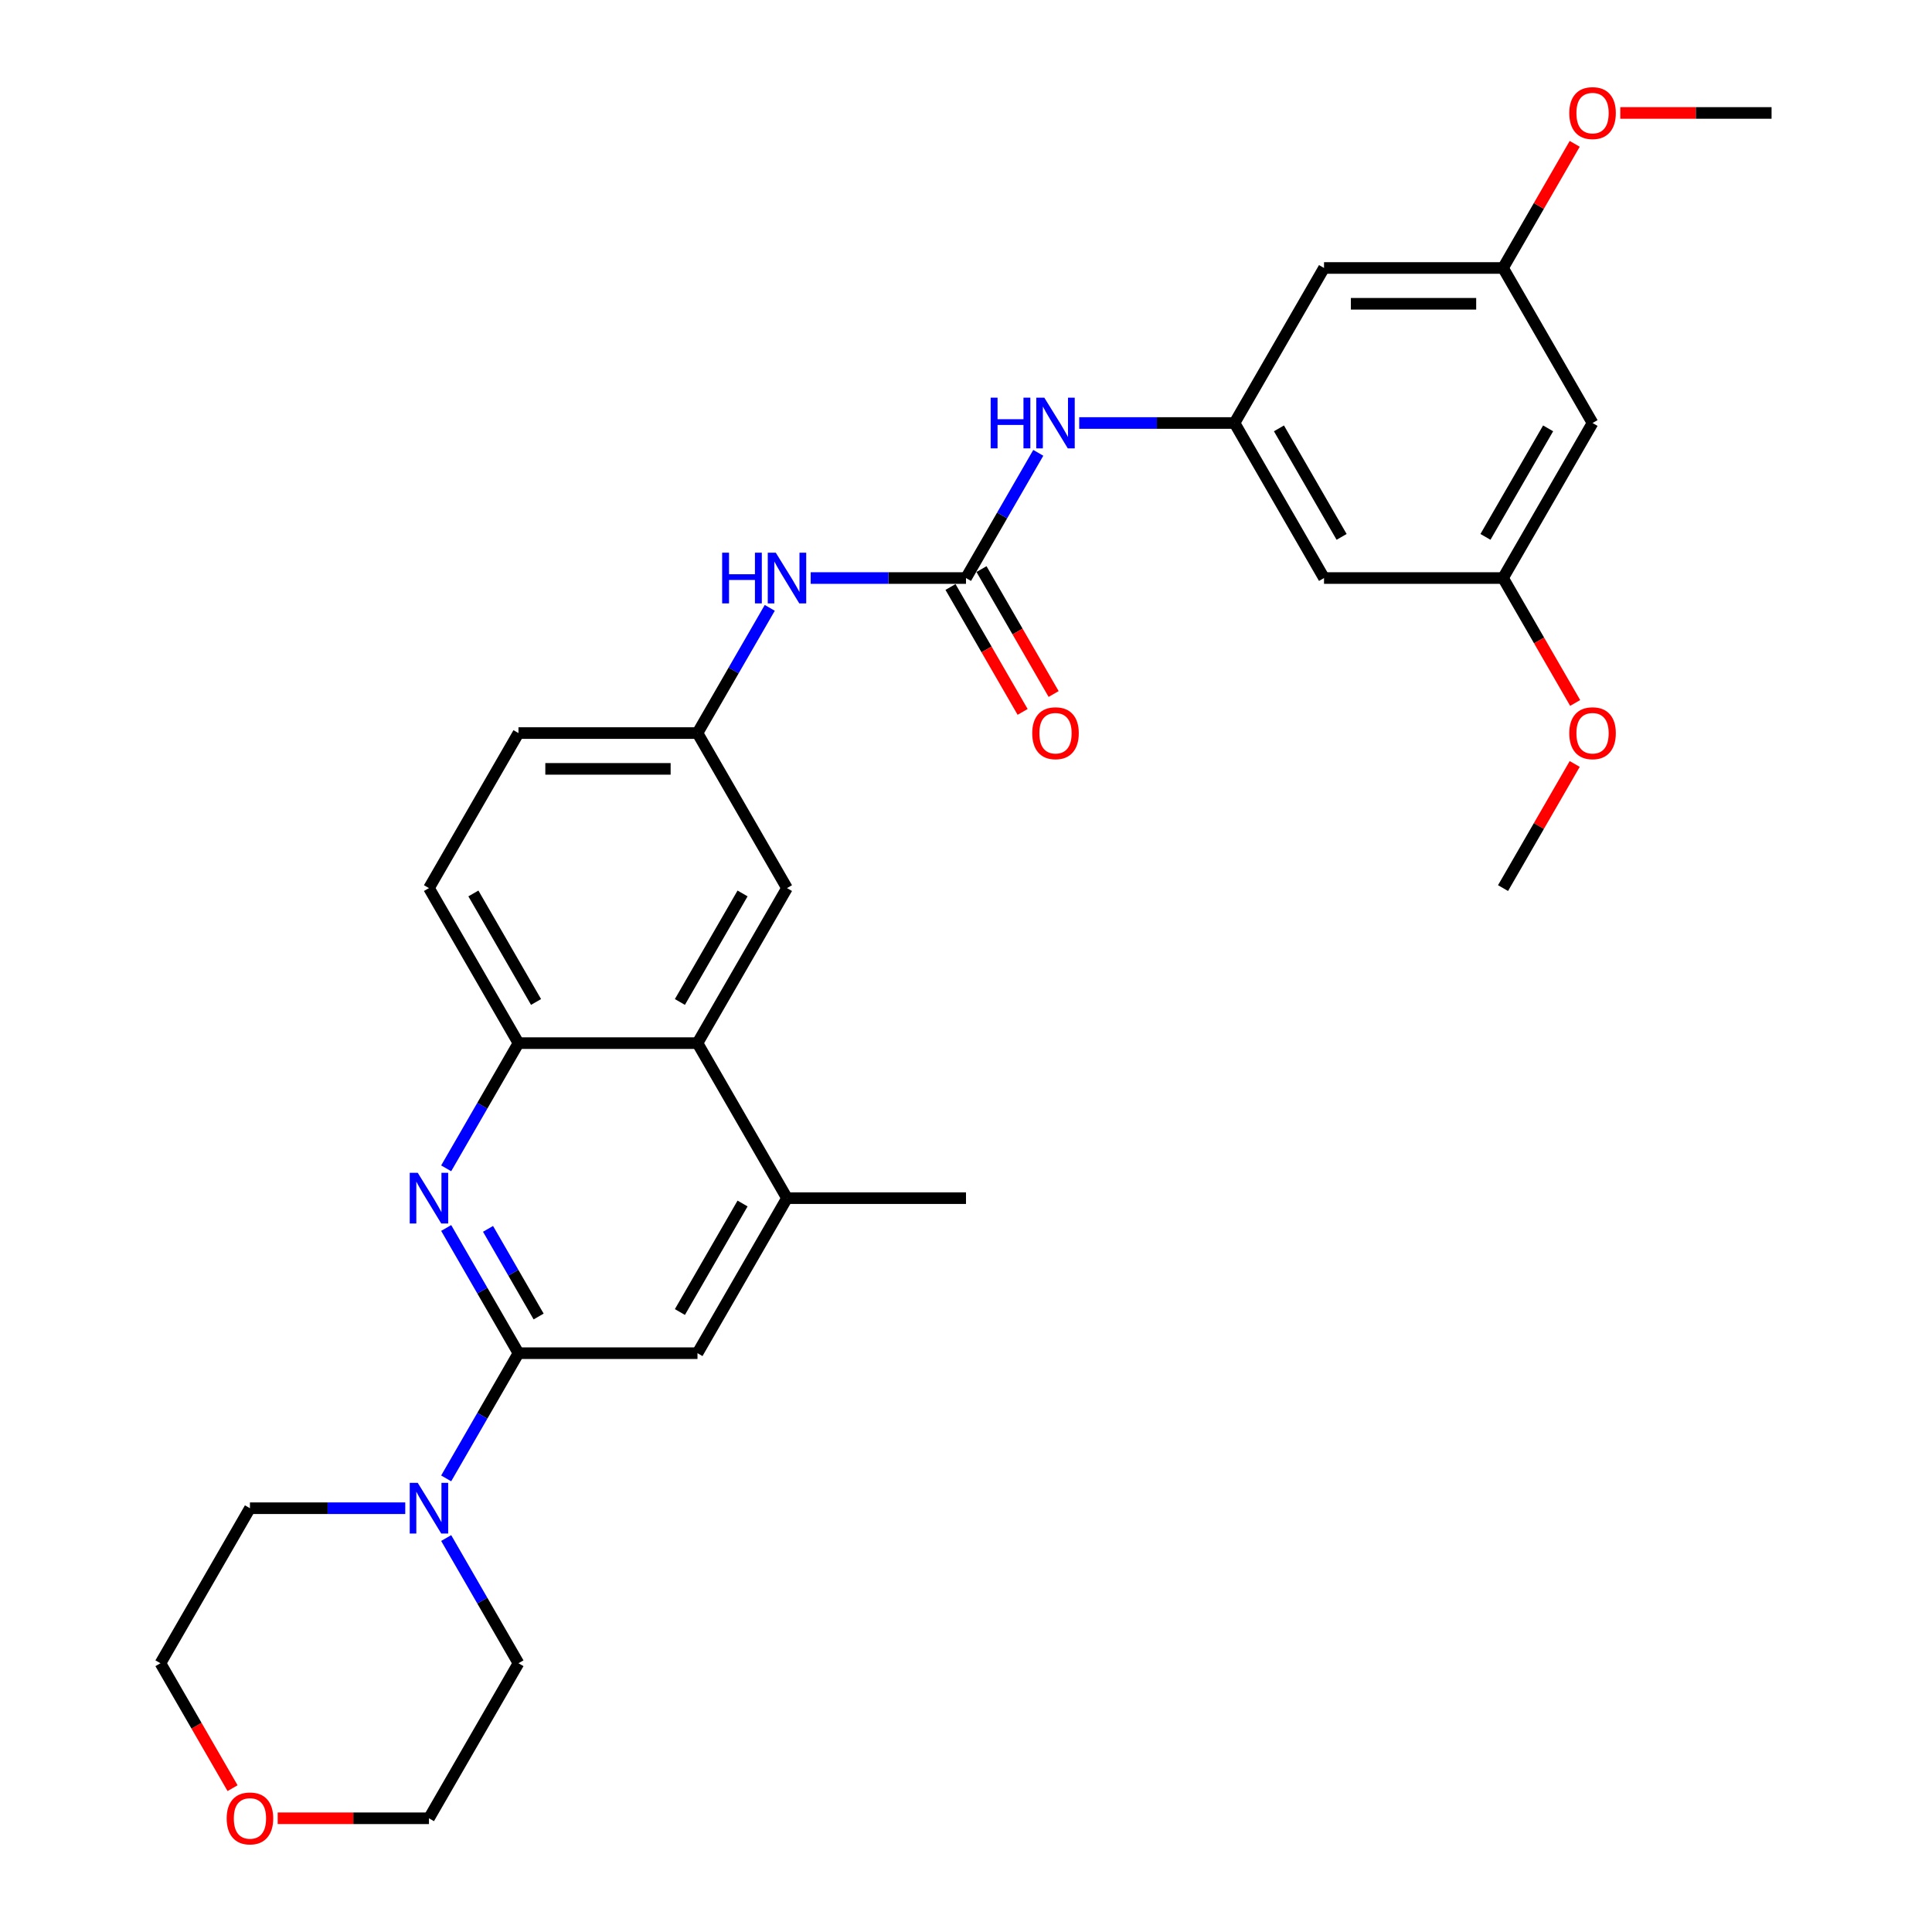 <?xml version='1.0' encoding='iso-8859-1'?>
<svg version='1.1' baseProfile='full'
              xmlns='http://www.w3.org/2000/svg'
                      xmlns:rdkit='http://www.rdkit.org/xml'
                      xmlns:xlink='http://www.w3.org/1999/xlink'
                  xml:space='preserve'
width='1000px' height='1000px' viewBox='0 0 1000 1000'>
<!-- END OF HEADER -->
<rect style='opacity:1.0;fill:#FFFFFF;stroke:none' width='1000' height='1000' x='0' y='0'> </rect>
<path class='bond-0' d='M 268.358,700.408 L 249.649,668.005' style='fill:none;fill-rule:evenodd;stroke:#000000;stroke-width:6px;stroke-linecap:butt;stroke-linejoin:miter;stroke-opacity:1' />
<path class='bond-0' d='M 249.649,668.005 L 230.941,635.602' style='fill:none;fill-rule:evenodd;stroke:#0000FF;stroke-width:6px;stroke-linecap:butt;stroke-linejoin:miter;stroke-opacity:1' />
<path class='bond-0' d='M 278.794,681.422 L 265.698,658.739' style='fill:none;fill-rule:evenodd;stroke:#000000;stroke-width:6px;stroke-linecap:butt;stroke-linejoin:miter;stroke-opacity:1' />
<path class='bond-0' d='M 265.698,658.739 L 252.603,636.057' style='fill:none;fill-rule:evenodd;stroke:#0000FF;stroke-width:6px;stroke-linecap:butt;stroke-linejoin:miter;stroke-opacity:1' />
<path class='bond-2' d='M 268.358,700.408 L 249.649,732.812' style='fill:none;fill-rule:evenodd;stroke:#000000;stroke-width:6px;stroke-linecap:butt;stroke-linejoin:miter;stroke-opacity:1' />
<path class='bond-2' d='M 249.649,732.812 L 230.941,765.215' style='fill:none;fill-rule:evenodd;stroke:#0000FF;stroke-width:6px;stroke-linecap:butt;stroke-linejoin:miter;stroke-opacity:1' />
<path class='bond-6' d='M 268.358,700.408 L 361.015,700.408' style='fill:none;fill-rule:evenodd;stroke:#000000;stroke-width:6px;stroke-linecap:butt;stroke-linejoin:miter;stroke-opacity:1' />
<path class='bond-3' d='M 230.941,604.728 L 249.649,572.325' style='fill:none;fill-rule:evenodd;stroke:#0000FF;stroke-width:6px;stroke-linecap:butt;stroke-linejoin:miter;stroke-opacity:1' />
<path class='bond-3' d='M 249.649,572.325 L 268.358,539.922' style='fill:none;fill-rule:evenodd;stroke:#000000;stroke-width:6px;stroke-linecap:butt;stroke-linejoin:miter;stroke-opacity:1' />
<path class='bond-1' d='M 500,299.192 L 459.805,299.192' style='fill:none;fill-rule:evenodd;stroke:#000000;stroke-width:6px;stroke-linecap:butt;stroke-linejoin:miter;stroke-opacity:1' />
<path class='bond-1' d='M 459.805,299.192 L 419.611,299.192' style='fill:none;fill-rule:evenodd;stroke:#0000FF;stroke-width:6px;stroke-linecap:butt;stroke-linejoin:miter;stroke-opacity:1' />
<path class='bond-8' d='M 500,299.192 L 518.708,266.789' style='fill:none;fill-rule:evenodd;stroke:#000000;stroke-width:6px;stroke-linecap:butt;stroke-linejoin:miter;stroke-opacity:1' />
<path class='bond-8' d='M 518.708,266.789 L 537.416,234.385' style='fill:none;fill-rule:evenodd;stroke:#0000FF;stroke-width:6px;stroke-linecap:butt;stroke-linejoin:miter;stroke-opacity:1' />
<path class='bond-14' d='M 491.976,303.825 L 510.641,336.154' style='fill:none;fill-rule:evenodd;stroke:#000000;stroke-width:6px;stroke-linecap:butt;stroke-linejoin:miter;stroke-opacity:1' />
<path class='bond-14' d='M 510.641,336.154 L 529.306,368.483' style='fill:none;fill-rule:evenodd;stroke:#FF0000;stroke-width:6px;stroke-linecap:butt;stroke-linejoin:miter;stroke-opacity:1' />
<path class='bond-14' d='M 508.024,294.559 L 526.69,326.888' style='fill:none;fill-rule:evenodd;stroke:#000000;stroke-width:6px;stroke-linecap:butt;stroke-linejoin:miter;stroke-opacity:1' />
<path class='bond-14' d='M 526.69,326.888 L 545.355,359.217' style='fill:none;fill-rule:evenodd;stroke:#FF0000;stroke-width:6px;stroke-linecap:butt;stroke-linejoin:miter;stroke-opacity:1' />
<path class='bond-23' d='M 230.941,796.088 L 249.649,828.492' style='fill:none;fill-rule:evenodd;stroke:#0000FF;stroke-width:6px;stroke-linecap:butt;stroke-linejoin:miter;stroke-opacity:1' />
<path class='bond-23' d='M 249.649,828.492 L 268.358,860.895' style='fill:none;fill-rule:evenodd;stroke:#000000;stroke-width:6px;stroke-linecap:butt;stroke-linejoin:miter;stroke-opacity:1' />
<path class='bond-24' d='M 209.761,780.652 L 169.567,780.652' style='fill:none;fill-rule:evenodd;stroke:#0000FF;stroke-width:6px;stroke-linecap:butt;stroke-linejoin:miter;stroke-opacity:1' />
<path class='bond-24' d='M 169.567,780.652 L 129.372,780.652' style='fill:none;fill-rule:evenodd;stroke:#000000;stroke-width:6px;stroke-linecap:butt;stroke-linejoin:miter;stroke-opacity:1' />
<path class='bond-18' d='M 268.358,539.922 L 222.029,459.679' style='fill:none;fill-rule:evenodd;stroke:#000000;stroke-width:6px;stroke-linecap:butt;stroke-linejoin:miter;stroke-opacity:1' />
<path class='bond-18' d='M 277.457,518.62 L 245.027,462.449' style='fill:none;fill-rule:evenodd;stroke:#000000;stroke-width:6px;stroke-linecap:butt;stroke-linejoin:miter;stroke-opacity:1' />
<path class='bond-30' d='M 268.358,539.922 L 361.015,539.922' style='fill:none;fill-rule:evenodd;stroke:#000000;stroke-width:6px;stroke-linecap:butt;stroke-linejoin:miter;stroke-opacity:1' />
<path class='bond-4' d='M 361.015,539.922 L 407.343,620.165' style='fill:none;fill-rule:evenodd;stroke:#000000;stroke-width:6px;stroke-linecap:butt;stroke-linejoin:miter;stroke-opacity:1' />
<path class='bond-10' d='M 361.015,539.922 L 407.343,459.679' style='fill:none;fill-rule:evenodd;stroke:#000000;stroke-width:6px;stroke-linecap:butt;stroke-linejoin:miter;stroke-opacity:1' />
<path class='bond-10' d='M 351.915,518.62 L 384.345,462.449' style='fill:none;fill-rule:evenodd;stroke:#000000;stroke-width:6px;stroke-linecap:butt;stroke-linejoin:miter;stroke-opacity:1' />
<path class='bond-5' d='M 407.343,620.165 L 361.015,700.408' style='fill:none;fill-rule:evenodd;stroke:#000000;stroke-width:6px;stroke-linecap:butt;stroke-linejoin:miter;stroke-opacity:1' />
<path class='bond-5' d='M 384.345,622.936 L 351.915,679.106' style='fill:none;fill-rule:evenodd;stroke:#000000;stroke-width:6px;stroke-linecap:butt;stroke-linejoin:miter;stroke-opacity:1' />
<path class='bond-25' d='M 407.343,620.165 L 500,620.165' style='fill:none;fill-rule:evenodd;stroke:#000000;stroke-width:6px;stroke-linecap:butt;stroke-linejoin:miter;stroke-opacity:1' />
<path class='bond-7' d='M 638.985,218.949 L 598.791,218.949' style='fill:none;fill-rule:evenodd;stroke:#000000;stroke-width:6px;stroke-linecap:butt;stroke-linejoin:miter;stroke-opacity:1' />
<path class='bond-7' d='M 598.791,218.949 L 558.596,218.949' style='fill:none;fill-rule:evenodd;stroke:#0000FF;stroke-width:6px;stroke-linecap:butt;stroke-linejoin:miter;stroke-opacity:1' />
<path class='bond-11' d='M 638.985,218.949 L 685.314,299.192' style='fill:none;fill-rule:evenodd;stroke:#000000;stroke-width:6px;stroke-linecap:butt;stroke-linejoin:miter;stroke-opacity:1' />
<path class='bond-11' d='M 661.983,221.719 L 694.413,277.89' style='fill:none;fill-rule:evenodd;stroke:#000000;stroke-width:6px;stroke-linecap:butt;stroke-linejoin:miter;stroke-opacity:1' />
<path class='bond-12' d='M 638.985,218.949 L 685.314,138.705' style='fill:none;fill-rule:evenodd;stroke:#000000;stroke-width:6px;stroke-linecap:butt;stroke-linejoin:miter;stroke-opacity:1' />
<path class='bond-9' d='M 398.431,314.629 L 379.723,347.032' style='fill:none;fill-rule:evenodd;stroke:#0000FF;stroke-width:6px;stroke-linecap:butt;stroke-linejoin:miter;stroke-opacity:1' />
<path class='bond-9' d='M 379.723,347.032 L 361.015,379.435' style='fill:none;fill-rule:evenodd;stroke:#000000;stroke-width:6px;stroke-linecap:butt;stroke-linejoin:miter;stroke-opacity:1' />
<path class='bond-13' d='M 407.343,459.679 L 361.015,379.435' style='fill:none;fill-rule:evenodd;stroke:#000000;stroke-width:6px;stroke-linecap:butt;stroke-linejoin:miter;stroke-opacity:1' />
<path class='bond-15' d='M 685.314,299.192 L 777.971,299.192' style='fill:none;fill-rule:evenodd;stroke:#000000;stroke-width:6px;stroke-linecap:butt;stroke-linejoin:miter;stroke-opacity:1' />
<path class='bond-16' d='M 685.314,138.705 L 777.971,138.705' style='fill:none;fill-rule:evenodd;stroke:#000000;stroke-width:6px;stroke-linecap:butt;stroke-linejoin:miter;stroke-opacity:1' />
<path class='bond-16' d='M 699.212,157.237 L 764.072,157.237' style='fill:none;fill-rule:evenodd;stroke:#000000;stroke-width:6px;stroke-linecap:butt;stroke-linejoin:miter;stroke-opacity:1' />
<path class='bond-32' d='M 361.015,379.435 L 268.358,379.435' style='fill:none;fill-rule:evenodd;stroke:#000000;stroke-width:6px;stroke-linecap:butt;stroke-linejoin:miter;stroke-opacity:1' />
<path class='bond-32' d='M 347.116,397.967 L 282.256,397.967' style='fill:none;fill-rule:evenodd;stroke:#000000;stroke-width:6px;stroke-linecap:butt;stroke-linejoin:miter;stroke-opacity:1' />
<path class='bond-21' d='M 777.971,299.192 L 796.636,331.521' style='fill:none;fill-rule:evenodd;stroke:#000000;stroke-width:6px;stroke-linecap:butt;stroke-linejoin:miter;stroke-opacity:1' />
<path class='bond-21' d='M 796.636,331.521 L 815.301,363.85' style='fill:none;fill-rule:evenodd;stroke:#FF0000;stroke-width:6px;stroke-linecap:butt;stroke-linejoin:miter;stroke-opacity:1' />
<path class='bond-33' d='M 777.971,299.192 L 824.299,218.949' style='fill:none;fill-rule:evenodd;stroke:#000000;stroke-width:6px;stroke-linecap:butt;stroke-linejoin:miter;stroke-opacity:1' />
<path class='bond-33' d='M 768.872,277.89 L 801.301,221.719' style='fill:none;fill-rule:evenodd;stroke:#000000;stroke-width:6px;stroke-linecap:butt;stroke-linejoin:miter;stroke-opacity:1' />
<path class='bond-17' d='M 777.971,138.705 L 824.299,218.949' style='fill:none;fill-rule:evenodd;stroke:#000000;stroke-width:6px;stroke-linecap:butt;stroke-linejoin:miter;stroke-opacity:1' />
<path class='bond-22' d='M 777.971,138.705 L 796.519,106.58' style='fill:none;fill-rule:evenodd;stroke:#000000;stroke-width:6px;stroke-linecap:butt;stroke-linejoin:miter;stroke-opacity:1' />
<path class='bond-22' d='M 796.519,106.58 L 815.066,74.455' style='fill:none;fill-rule:evenodd;stroke:#FF0000;stroke-width:6px;stroke-linecap:butt;stroke-linejoin:miter;stroke-opacity:1' />
<path class='bond-20' d='M 222.029,459.679 L 268.358,379.435' style='fill:none;fill-rule:evenodd;stroke:#000000;stroke-width:6px;stroke-linecap:butt;stroke-linejoin:miter;stroke-opacity:1' />
<path class='bond-19' d='M 120.374,925.553 L 101.709,893.224' style='fill:none;fill-rule:evenodd;stroke:#FF0000;stroke-width:6px;stroke-linecap:butt;stroke-linejoin:miter;stroke-opacity:1' />
<path class='bond-19' d='M 101.709,893.224 L 83.044,860.895' style='fill:none;fill-rule:evenodd;stroke:#000000;stroke-width:6px;stroke-linecap:butt;stroke-linejoin:miter;stroke-opacity:1' />
<path class='bond-31' d='M 143.734,941.138 L 182.881,941.138' style='fill:none;fill-rule:evenodd;stroke:#FF0000;stroke-width:6px;stroke-linecap:butt;stroke-linejoin:miter;stroke-opacity:1' />
<path class='bond-31' d='M 182.881,941.138 L 222.029,941.138' style='fill:none;fill-rule:evenodd;stroke:#000000;stroke-width:6px;stroke-linecap:butt;stroke-linejoin:miter;stroke-opacity:1' />
<path class='bond-28' d='M 815.066,395.428 L 796.519,427.553' style='fill:none;fill-rule:evenodd;stroke:#FF0000;stroke-width:6px;stroke-linecap:butt;stroke-linejoin:miter;stroke-opacity:1' />
<path class='bond-28' d='M 796.519,427.553 L 777.971,459.679' style='fill:none;fill-rule:evenodd;stroke:#000000;stroke-width:6px;stroke-linecap:butt;stroke-linejoin:miter;stroke-opacity:1' />
<path class='bond-29' d='M 838.661,58.462 L 877.809,58.462' style='fill:none;fill-rule:evenodd;stroke:#FF0000;stroke-width:6px;stroke-linecap:butt;stroke-linejoin:miter;stroke-opacity:1' />
<path class='bond-29' d='M 877.809,58.462 L 916.956,58.462' style='fill:none;fill-rule:evenodd;stroke:#000000;stroke-width:6px;stroke-linecap:butt;stroke-linejoin:miter;stroke-opacity:1' />
<path class='bond-27' d='M 268.358,860.895 L 222.029,941.138' style='fill:none;fill-rule:evenodd;stroke:#000000;stroke-width:6px;stroke-linecap:butt;stroke-linejoin:miter;stroke-opacity:1' />
<path class='bond-26' d='M 129.372,780.652 L 83.044,860.895' style='fill:none;fill-rule:evenodd;stroke:#000000;stroke-width:6px;stroke-linecap:butt;stroke-linejoin:miter;stroke-opacity:1' />
<path  class='atom-1' d='M 216.229 607.045
L 224.827 620.943
Q 225.68 622.315, 227.051 624.798
Q 228.422 627.281, 228.497 627.429
L 228.497 607.045
L 231.98 607.045
L 231.98 633.285
L 228.385 633.285
L 219.157 618.09
Q 218.082 616.311, 216.933 614.272
Q 215.821 612.234, 215.487 611.604
L 215.487 633.285
L 212.078 633.285
L 212.078 607.045
L 216.229 607.045
' fill='#0000FF'/>
<path  class='atom-3' d='M 216.229 767.531
L 224.827 781.43
Q 225.68 782.801, 227.051 785.285
Q 228.422 787.768, 228.497 787.916
L 228.497 767.531
L 231.98 767.531
L 231.98 793.772
L 228.385 793.772
L 219.157 778.576
Q 218.082 776.797, 216.933 774.759
Q 215.821 772.72, 215.487 772.09
L 215.487 793.772
L 212.078 793.772
L 212.078 767.531
L 216.229 767.531
' fill='#0000FF'/>
<path  class='atom-9' d='M 512.768 205.828
L 516.326 205.828
L 516.326 216.984
L 529.743 216.984
L 529.743 205.828
L 533.301 205.828
L 533.301 232.069
L 529.743 232.069
L 529.743 219.949
L 516.326 219.949
L 516.326 232.069
L 512.768 232.069
L 512.768 205.828
' fill='#0000FF'/>
<path  class='atom-9' d='M 540.528 205.828
L 549.127 219.727
Q 549.979 221.098, 551.35 223.581
Q 552.722 226.065, 552.796 226.213
L 552.796 205.828
L 556.28 205.828
L 556.28 232.069
L 552.685 232.069
L 543.456 216.873
Q 542.381 215.094, 541.232 213.056
Q 540.12 211.017, 539.787 210.387
L 539.787 232.069
L 536.377 232.069
L 536.377 205.828
L 540.528 205.828
' fill='#0000FF'/>
<path  class='atom-10' d='M 373.783 286.072
L 377.341 286.072
L 377.341 297.228
L 390.757 297.228
L 390.757 286.072
L 394.315 286.072
L 394.315 312.312
L 390.757 312.312
L 390.757 300.193
L 377.341 300.193
L 377.341 312.312
L 373.783 312.312
L 373.783 286.072
' fill='#0000FF'/>
<path  class='atom-10' d='M 401.543 286.072
L 410.141 299.97
Q 410.994 301.342, 412.365 303.825
Q 413.736 306.308, 413.81 306.456
L 413.81 286.072
L 417.294 286.072
L 417.294 312.312
L 413.699 312.312
L 404.471 297.116
Q 403.396 295.337, 402.247 293.299
Q 401.135 291.26, 400.801 290.63
L 400.801 312.312
L 397.392 312.312
L 397.392 286.072
L 401.543 286.072
' fill='#0000FF'/>
<path  class='atom-15' d='M 534.283 379.509
Q 534.283 373.209, 537.396 369.688
Q 540.51 366.167, 546.328 366.167
Q 552.147 366.167, 555.261 369.688
Q 558.374 373.209, 558.374 379.509
Q 558.374 385.884, 555.224 389.516
Q 552.073 393.111, 546.328 393.111
Q 540.547 393.111, 537.396 389.516
Q 534.283 385.921, 534.283 379.509
M 546.328 390.146
Q 550.331 390.146, 552.481 387.478
Q 554.668 384.772, 554.668 379.509
Q 554.668 374.358, 552.481 371.763
Q 550.331 369.132, 546.328 369.132
Q 542.326 369.132, 540.139 371.726
Q 537.989 374.321, 537.989 379.509
Q 537.989 384.809, 540.139 387.478
Q 542.326 390.146, 546.328 390.146
' fill='#FF0000'/>
<path  class='atom-20' d='M 117.327 941.212
Q 117.327 934.912, 120.44 931.391
Q 123.553 927.87, 129.372 927.87
Q 135.191 927.87, 138.304 931.391
Q 141.418 934.912, 141.418 941.212
Q 141.418 947.587, 138.267 951.219
Q 135.117 954.814, 129.372 954.814
Q 123.59 954.814, 120.44 951.219
Q 117.327 947.624, 117.327 941.212
M 129.372 951.849
Q 133.375 951.849, 135.525 949.181
Q 137.711 946.475, 137.711 941.212
Q 137.711 936.061, 135.525 933.466
Q 133.375 930.835, 129.372 930.835
Q 125.369 930.835, 123.183 933.429
Q 121.033 936.024, 121.033 941.212
Q 121.033 946.512, 123.183 949.181
Q 125.369 951.849, 129.372 951.849
' fill='#FF0000'/>
<path  class='atom-22' d='M 812.254 379.509
Q 812.254 373.209, 815.367 369.688
Q 818.481 366.167, 824.299 366.167
Q 830.118 366.167, 833.232 369.688
Q 836.345 373.209, 836.345 379.509
Q 836.345 385.884, 833.194 389.516
Q 830.044 393.111, 824.299 393.111
Q 818.518 393.111, 815.367 389.516
Q 812.254 385.921, 812.254 379.509
M 824.299 390.146
Q 828.302 390.146, 830.452 387.478
Q 832.639 384.772, 832.639 379.509
Q 832.639 374.358, 830.452 371.763
Q 828.302 369.132, 824.299 369.132
Q 820.297 369.132, 818.11 371.726
Q 815.96 374.321, 815.96 379.509
Q 815.96 384.809, 818.11 387.478
Q 820.297 390.146, 824.299 390.146
' fill='#FF0000'/>
<path  class='atom-23' d='M 812.254 58.536
Q 812.254 52.236, 815.367 48.715
Q 818.481 45.194, 824.299 45.194
Q 830.118 45.194, 833.232 48.715
Q 836.345 52.236, 836.345 58.536
Q 836.345 64.911, 833.194 68.543
Q 830.044 72.138, 824.299 72.138
Q 818.518 72.138, 815.367 68.543
Q 812.254 64.948, 812.254 58.536
M 824.299 69.173
Q 828.302 69.173, 830.452 66.505
Q 832.639 63.799, 832.639 58.536
Q 832.639 53.384, 830.452 50.79
Q 828.302 48.159, 824.299 48.159
Q 820.297 48.159, 818.11 50.753
Q 815.96 53.347, 815.96 58.536
Q 815.96 63.836, 818.11 66.505
Q 820.297 69.173, 824.299 69.173
' fill='#FF0000'/>
</svg>
